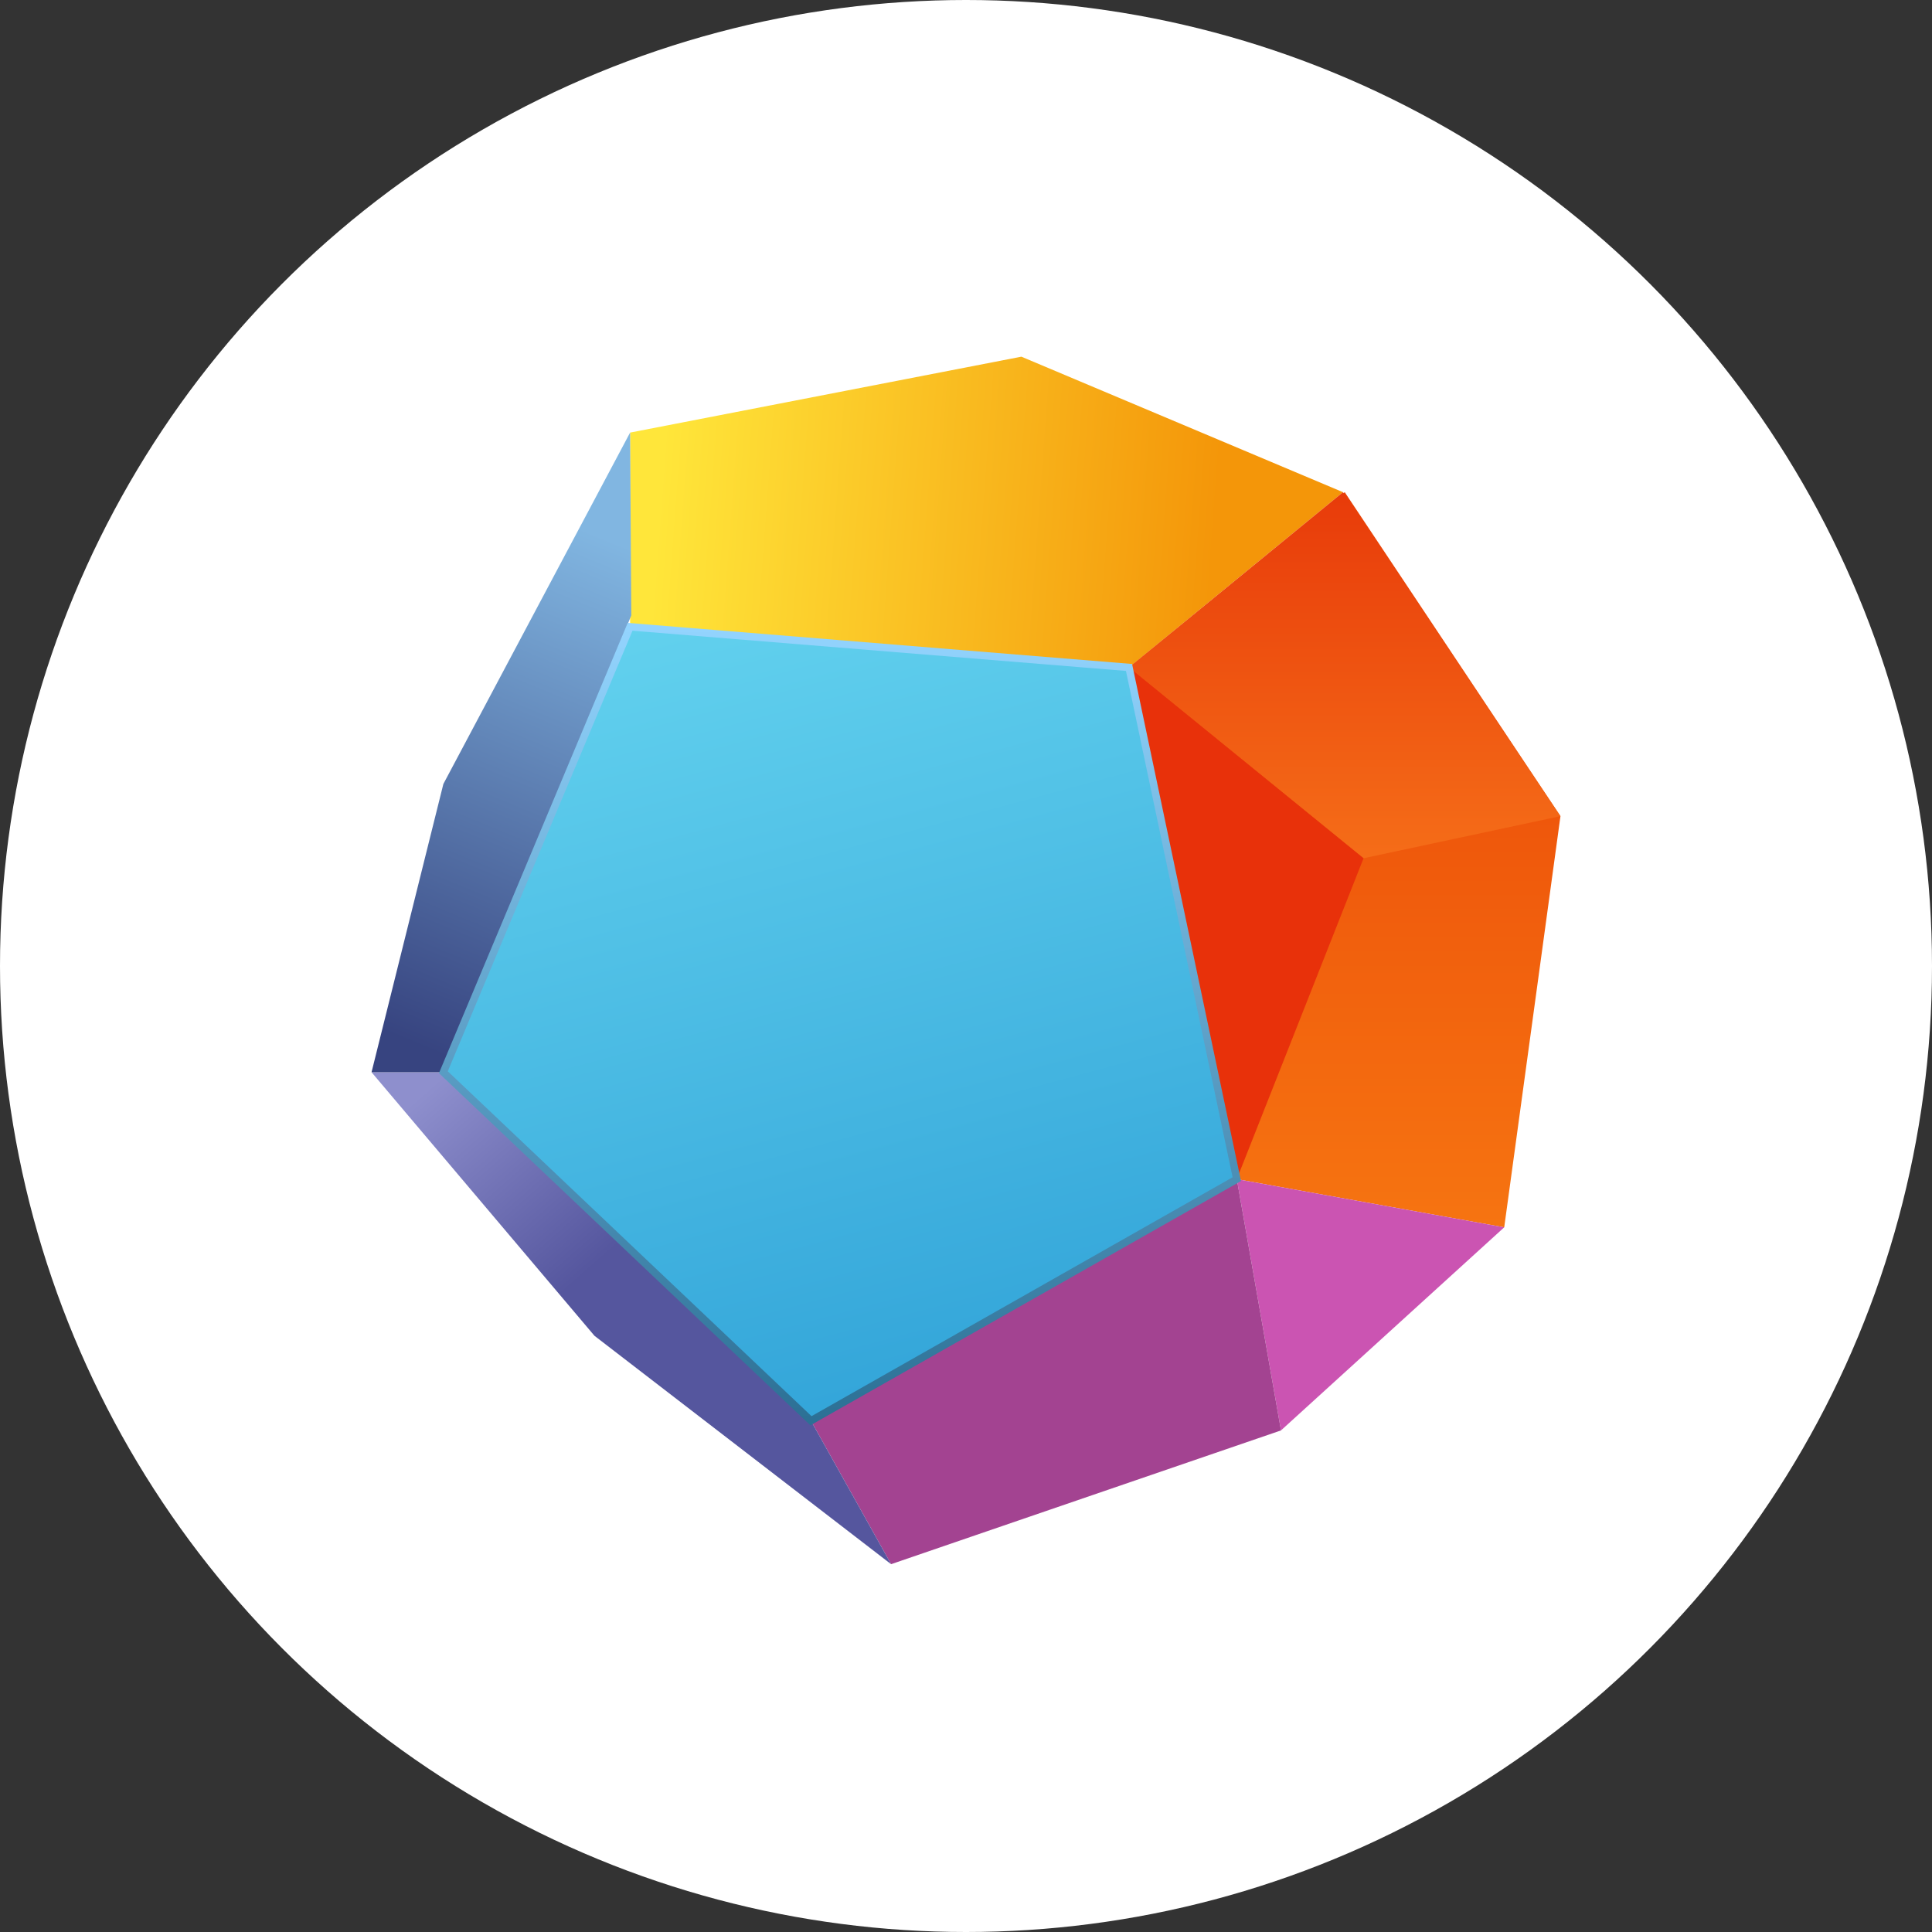 <?xml version="1.0" encoding="UTF-8"?>
<svg width="130px" height="130px" viewBox="0 0 130 130" version="1.1" xmlns="http://www.w3.org/2000/svg" xmlns:xlink="http://www.w3.org/1999/xlink">
    <rect x="0" y="0" width="130" height="130" fill="#333333" stroke="none"/>
    <title>eb-cable</title>
    <defs>
        <circle id="path-1" cx="65" cy="65" r="65"></circle>
        <linearGradient x1="3.922%" y1="50%" x2="82.196%" y2="52.531%" id="linearGradient-3">
            <stop stop-color="#FFE63A" offset="0%"></stop>
            <stop stop-color="#F49609" offset="100%"></stop>
        </linearGradient>
        <linearGradient x1="50%" y1="100%" x2="50%" y2="6.16297582e-31%" id="linearGradient-4">
            <stop stop-color="#F67411" offset="0%"></stop>
            <stop stop-color="#E94007" offset="100%"></stop>
        </linearGradient>
        <linearGradient x1="50%" y1="100%" x2="50%" y2="6.16297582e-31%" id="linearGradient-5">
            <stop stop-color="#F56D18" offset="0%"></stop>
            <stop stop-color="#E83B0A" offset="100%"></stop>
        </linearGradient>
        <linearGradient x1="9.102%" y1="5.169%" x2="41.902%" y2="40.211%" id="linearGradient-6">
            <stop stop-color="#8E8FCD" offset="0%"></stop>
            <stop stop-color="#55569E" offset="100%"></stop>
        </linearGradient>
        <linearGradient x1="58.247%" y1="11.251%" x2="43.469%" y2="100%" id="linearGradient-7">
            <stop stop-color="#81B6E1" offset="0%"></stop>
            <stop stop-color="#374480" offset="100%"></stop>
        </linearGradient>
        <linearGradient x1="22.965%" y1="0%" x2="50%" y2="100%" id="linearGradient-8">
            <stop stop-color="#62D1EE" offset="0%"></stop>
            <stop stop-color="#33A5D9" offset="100%"></stop>
        </linearGradient>
        <linearGradient x1="50%" y1="100%" x2="50%" y2="6.16297582e-31%" id="linearGradient-9">
            <stop stop-color="#2C7095" offset="0%"></stop>
            <stop stop-color="#93D4FE" offset="100%"></stop>
        </linearGradient>
    </defs>
    <g id="eb-cable" stroke="none" stroke-width="1" fill="none" fill-rule="evenodd">
        <mask id="mask-2" fill="white">
            <use xlink:href="#path-1"></use>
        </mask>
        <use id="椭圆形" fill="#FFFFFF" xlink:href="#path-1"></use>
        <g id="编组" mask="url(#mask-2)">
            <g transform="translate(25, 24)">
                <polygon id="路径-123" stroke="none" fill="url(#linearGradient-3)" points="50.969 20.911 65.367 9.118 43.727 -1.16077353e-15 17.398 5.108 17.398 18.176"></polygon>
                <polygon id="路径-125" stroke="none" fill="url(#linearGradient-4)" points="50.969 20.911 58.222 55.342 76.216 58.583 80 30.917 65.484 9.118"></polygon>
                <polygon id="路径-124" stroke="none" fill="url(#linearGradient-5)" points="50.969 20.911 65.367 9.118 80 30.917 66.75 33.75"></polygon>
                <polygon id="路径-126" stroke="none" fill="#E8310A" points="50.969 20.911 66.75 33.75 58.222 55.342"></polygon>
                <polygon id="路径-127" stroke="none" fill="#CB54B2" points="58.222 55.342 61.194 72.25 76.216 58.583"></polygon>
                <polygon id="路径-128" stroke="none" fill="#A34391" points="29.567 71.599 58.222 55.342 61.194 72.25 34.959 81.25"></polygon>
                <polygon id="路径-129" stroke="none" fill="url(#linearGradient-6)" points="4.834 48.147 29.567 71.599 34.959 81.25 15 65.882 9.70305983e-16 48.147"></polygon>
                <polygon id="路径-130" stroke="none" fill="url(#linearGradient-7)" points="4.834 48.147 17.479 17.408 17.398 5.108 4.834 28.75 0 48.147"></polygon>
                <polygon id="路径-131" stroke="url(#linearGradient-9)" stroke-width="0.5" fill="url(#linearGradient-8)" points="4.834 48.147 17.398 18.176 50.969 20.911 58.222 55.342 29.567 71.599"></polygon>
            </g>
        </g>
    </g>
</svg>